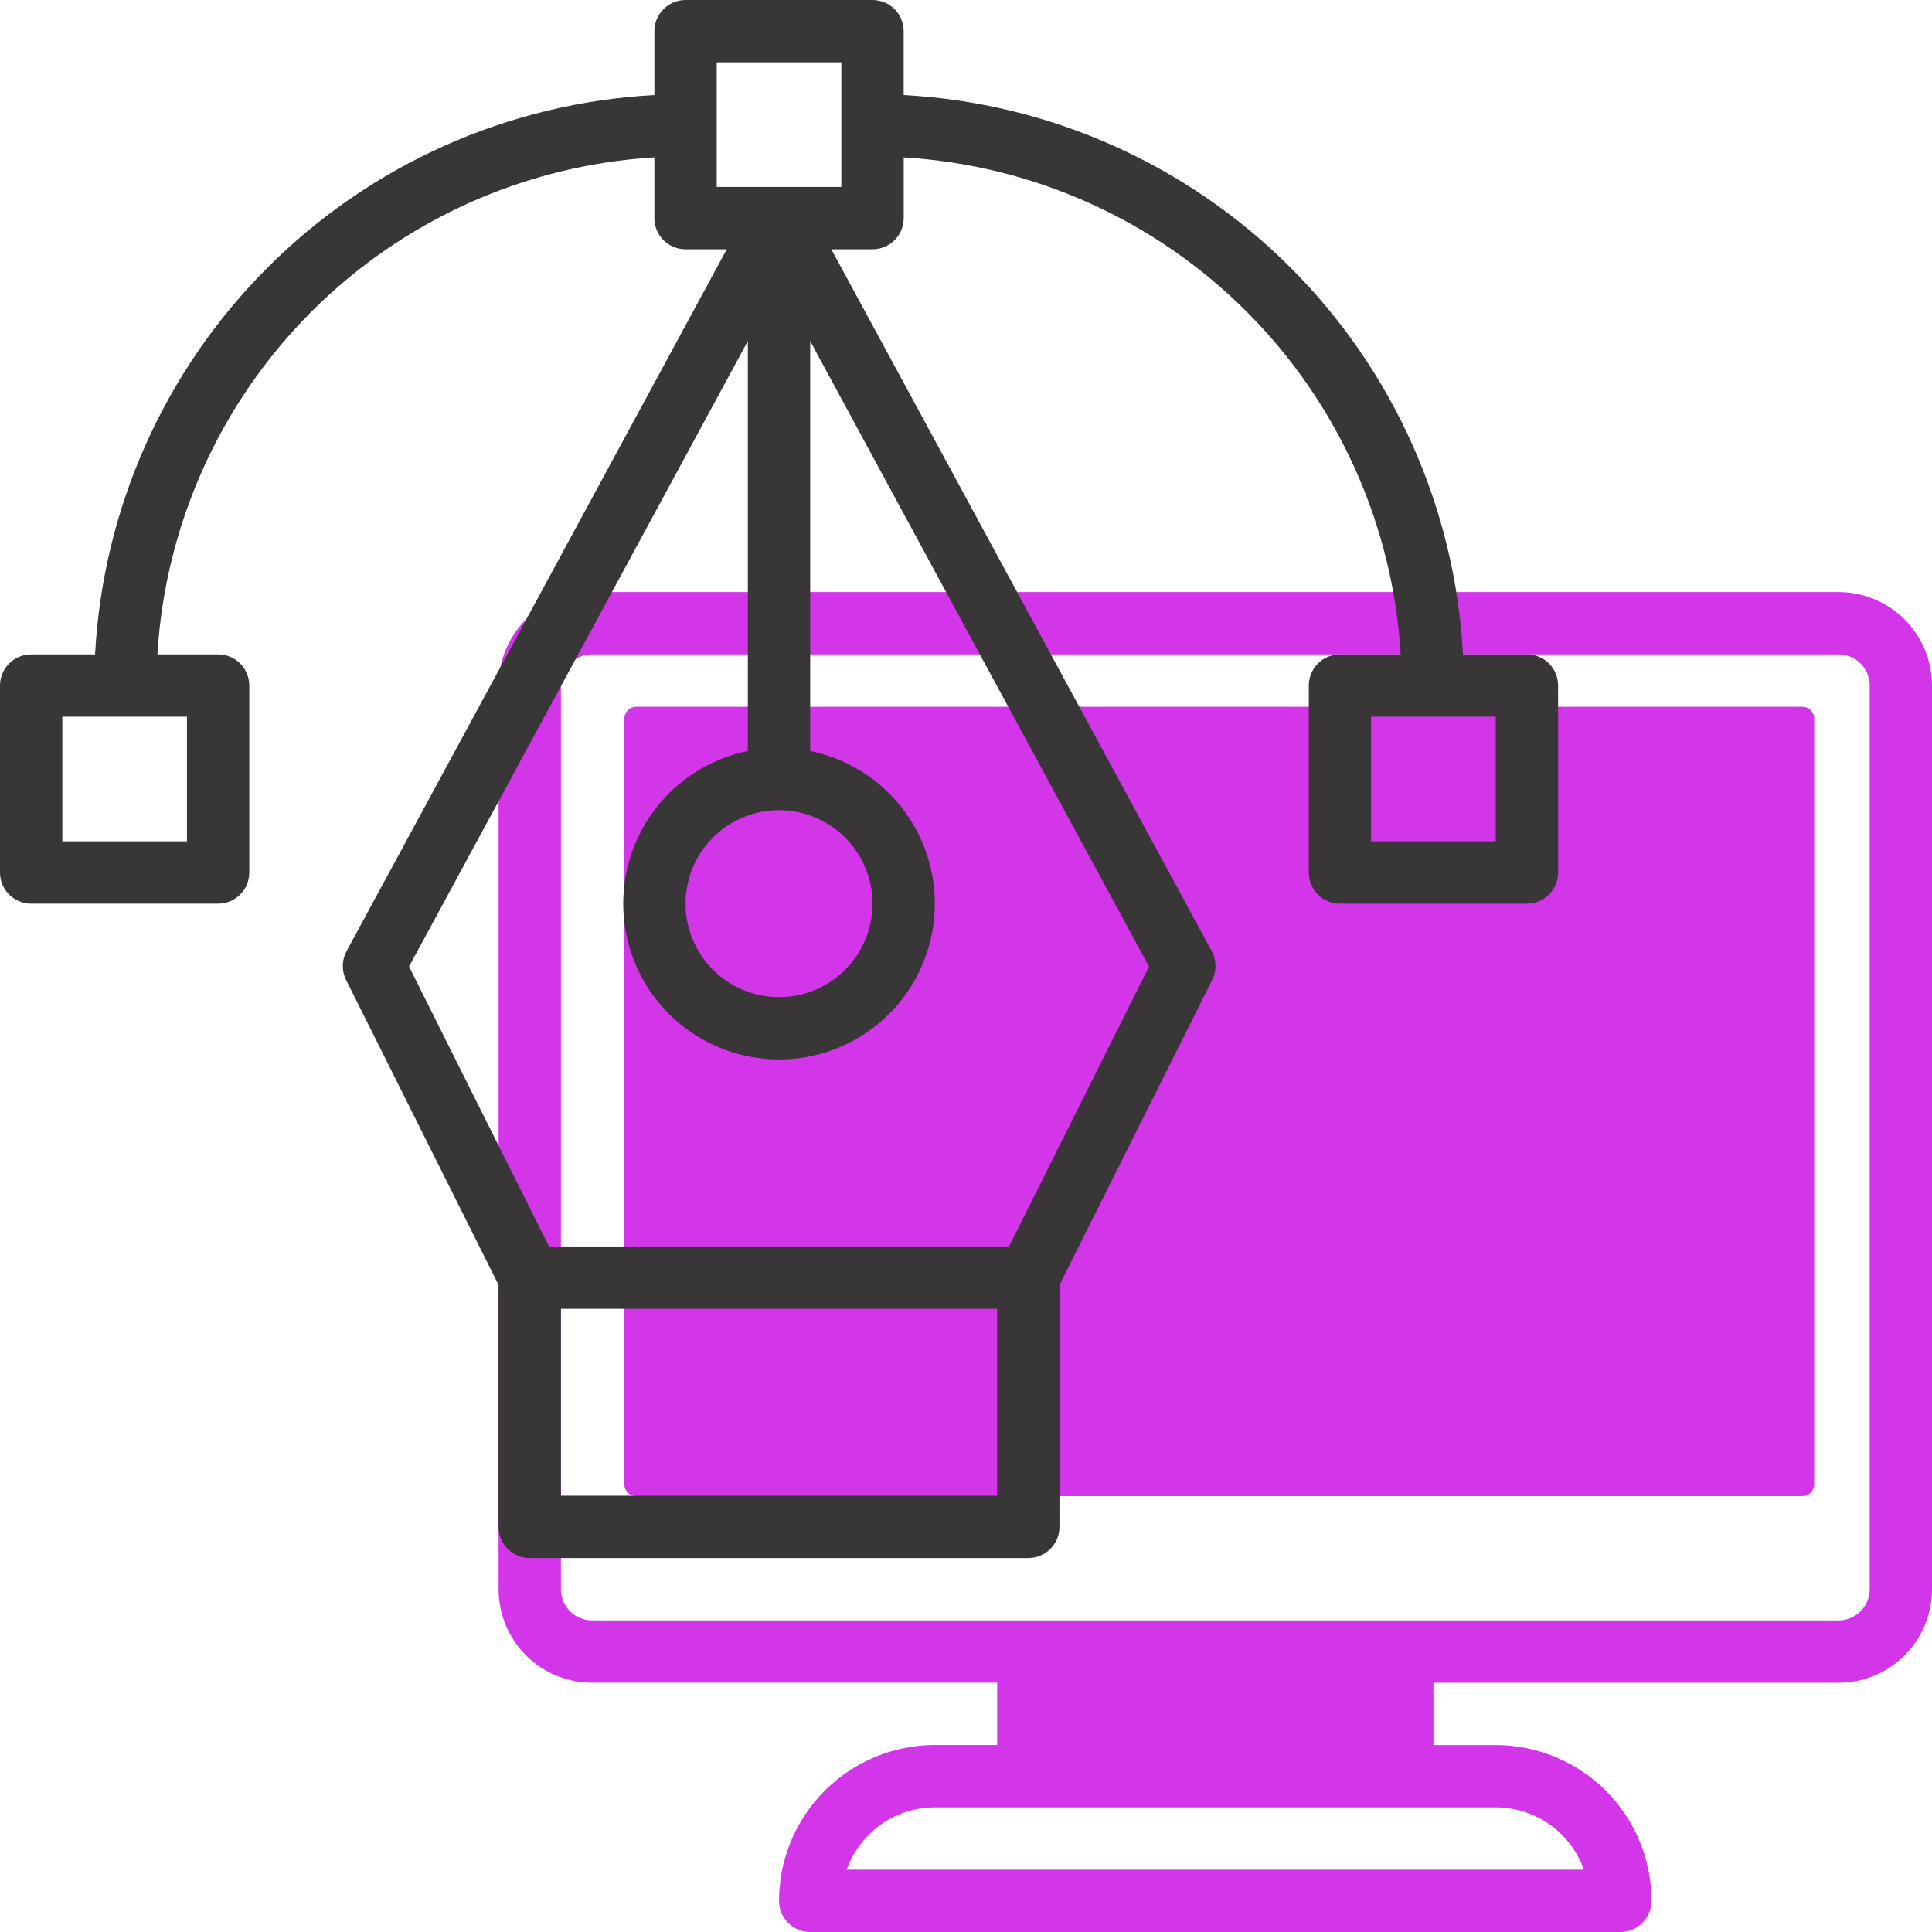 <svg width="198" height="198" viewBox="0 0 198 198" fill="none" xmlns="http://www.w3.org/2000/svg">
<path d="M188.42 60.677H60.678C58.137 60.677 55.7 61.687 53.904 63.483C52.107 65.28 51.098 67.717 51.098 70.257V162.871C51.098 165.412 52.107 167.848 53.904 169.645C55.7 171.441 58.137 172.451 60.678 172.451H102.195V178.837H95.808C91.574 178.842 87.514 180.527 84.52 183.521C81.526 186.516 79.843 190.576 79.839 194.81C79.839 195.657 80.175 196.469 80.774 197.068C81.373 197.667 82.186 198.004 83.032 198.004H166.064C166.911 198.004 167.724 197.667 168.322 197.068C168.921 196.469 169.258 195.657 169.258 194.81C169.253 190.577 167.569 186.518 164.575 183.525C161.582 180.531 157.523 178.847 153.29 178.842H146.903V172.456H188.419C190.96 172.456 193.397 171.446 195.193 169.65C196.99 167.853 197.999 165.416 197.999 162.876V70.257C197.999 67.717 196.99 65.28 195.194 63.484C193.397 61.687 190.961 60.678 188.42 60.677ZM162.325 191.613H86.773C87.436 189.747 88.66 188.131 90.277 186.987C91.895 185.844 93.826 185.229 95.807 185.227H153.291C155.272 185.229 157.203 185.844 158.821 186.987C160.438 188.131 161.662 189.747 162.325 191.613ZM191.614 162.872C191.614 163.719 191.277 164.531 190.678 165.13C190.079 165.729 189.267 166.065 188.42 166.065H60.678C59.831 166.065 59.019 165.729 58.42 165.13C57.821 164.531 57.484 163.719 57.484 162.872V70.257C57.484 69.41 57.821 68.598 58.42 67.999C59.019 67.4 59.831 67.064 60.678 67.064H188.42C189.267 67.064 190.079 67.4 190.678 67.999C191.277 68.598 191.614 69.41 191.614 70.257V162.872Z" fill="#D335E9"/>
<path d="M184.72 72.439H65.195C64.528 72.439 63.988 72.98 63.988 73.646V152.122C63.988 152.789 64.528 153.329 65.195 153.329H184.72C185.386 153.329 185.927 152.789 185.927 152.122V73.646C185.927 72.98 185.386 72.439 184.72 72.439Z" fill="#D335E9"/>
<path d="M156.484 67.064H149.934C149.133 52.122 142.837 38.003 132.256 27.422C121.675 16.841 107.556 10.544 92.613 9.743V3.193C92.613 2.346 92.277 1.534 91.678 0.935C91.079 0.336 90.267 0 89.42 0H70.259C69.412 0 68.599 0.336 68.001 0.935C67.402 1.534 67.065 2.346 67.065 3.193V9.743C52.123 10.544 38.003 16.84 27.422 27.421C16.841 38.002 10.544 52.121 9.743 67.064H3.193C2.774 67.064 2.359 67.147 1.971 67.307C1.584 67.468 1.231 67.703 0.935 68C0.638 68.296 0.403 68.649 0.243 69.036C0.082 69.424 -0 69.839 2.28247e-07 70.259V89.42C2.28247e-07 90.267 0.336 91.079 0.935 91.678C1.534 92.277 2.346 92.613 3.193 92.613H22.355C23.202 92.613 24.014 92.277 24.613 91.678C25.212 91.079 25.548 90.267 25.548 89.42V70.259C25.548 69.412 25.212 68.599 24.613 68.001C24.014 67.402 23.202 67.065 22.355 67.065H16.131C16.923 53.816 22.544 41.316 31.929 31.93C41.315 22.544 53.815 16.924 67.064 16.131V22.355C67.064 22.774 67.147 23.189 67.307 23.577C67.468 23.964 67.703 24.316 67.999 24.613C68.296 24.909 68.648 25.145 69.035 25.305C69.423 25.465 69.838 25.548 70.257 25.548H74.483L35.518 97.48C35.273 97.931 35.141 98.434 35.132 98.947C35.123 99.46 35.238 99.968 35.467 100.427L51.096 131.688V156.483C51.096 156.902 51.179 157.317 51.339 157.705C51.5 158.092 51.735 158.444 52.031 158.741C52.328 159.037 52.68 159.273 53.067 159.433C53.455 159.594 53.87 159.676 54.289 159.676H105.387C105.806 159.676 106.221 159.594 106.609 159.433C106.996 159.273 107.348 159.037 107.645 158.741C107.941 158.444 108.176 158.092 108.337 157.705C108.497 157.317 108.58 156.902 108.58 156.483V131.689L124.233 100.427C124.462 99.968 124.577 99.46 124.568 98.947C124.559 98.434 124.427 97.931 124.182 97.48L85.198 25.548H89.424C89.843 25.548 90.258 25.465 90.646 25.305C91.033 25.145 91.385 24.909 91.682 24.613C91.978 24.316 92.213 23.964 92.374 23.577C92.534 23.189 92.617 22.774 92.617 22.355V16.131C105.866 16.924 118.366 22.544 127.751 31.93C137.137 41.315 142.757 53.815 143.55 67.064H137.326C136.479 67.064 135.667 67.4 135.068 67.999C134.469 68.598 134.133 69.41 134.133 70.257V89.42C134.133 90.267 134.469 91.079 135.068 91.678C135.667 92.277 136.479 92.613 137.326 92.613H156.488C157.335 92.613 158.147 92.277 158.746 91.678C159.345 91.079 159.681 90.267 159.681 89.42V70.259C159.681 69.839 159.599 69.423 159.438 69.035C159.277 68.647 159.042 68.295 158.745 67.999C158.448 67.702 158.095 67.466 157.707 67.306C157.319 67.146 156.904 67.064 156.484 67.064ZM19.161 86.225H6.387V73.452H19.161V86.225ZM79.839 83.032C81.733 83.032 83.586 83.594 85.161 84.647C86.737 85.699 87.964 87.195 88.689 88.946C89.415 90.697 89.604 92.623 89.235 94.481C88.865 96.339 87.953 98.046 86.613 99.386C85.273 100.726 83.566 101.638 81.708 102.008C79.849 102.378 77.923 102.188 76.172 101.463C74.422 100.738 72.926 99.51 71.873 97.934C70.82 96.359 70.259 94.507 70.259 92.612C70.259 90.071 71.268 87.635 73.064 85.838C74.861 84.041 77.298 83.032 79.839 83.032ZM102.193 153.291H57.484V134.133H102.193V153.291ZM103.413 127.743H56.261L41.922 99.06L76.645 34.952V76.964C72.768 77.755 69.323 79.958 66.978 83.145C64.632 86.333 63.554 90.277 63.952 94.214C64.349 98.151 66.195 101.801 69.13 104.454C72.065 107.108 75.882 108.577 79.839 108.577C83.796 108.577 87.612 107.108 90.547 104.454C93.483 101.801 95.328 98.151 95.726 94.214C96.124 90.277 95.045 86.333 92.7 83.145C90.355 79.958 86.909 77.755 83.032 76.964V34.957L117.756 99.065L103.413 127.743ZM86.225 19.161H73.452V6.387H86.225V19.161ZM153.289 86.225H140.516V73.452H153.291L153.289 86.225Z" fill="#383636"/>
</svg>
